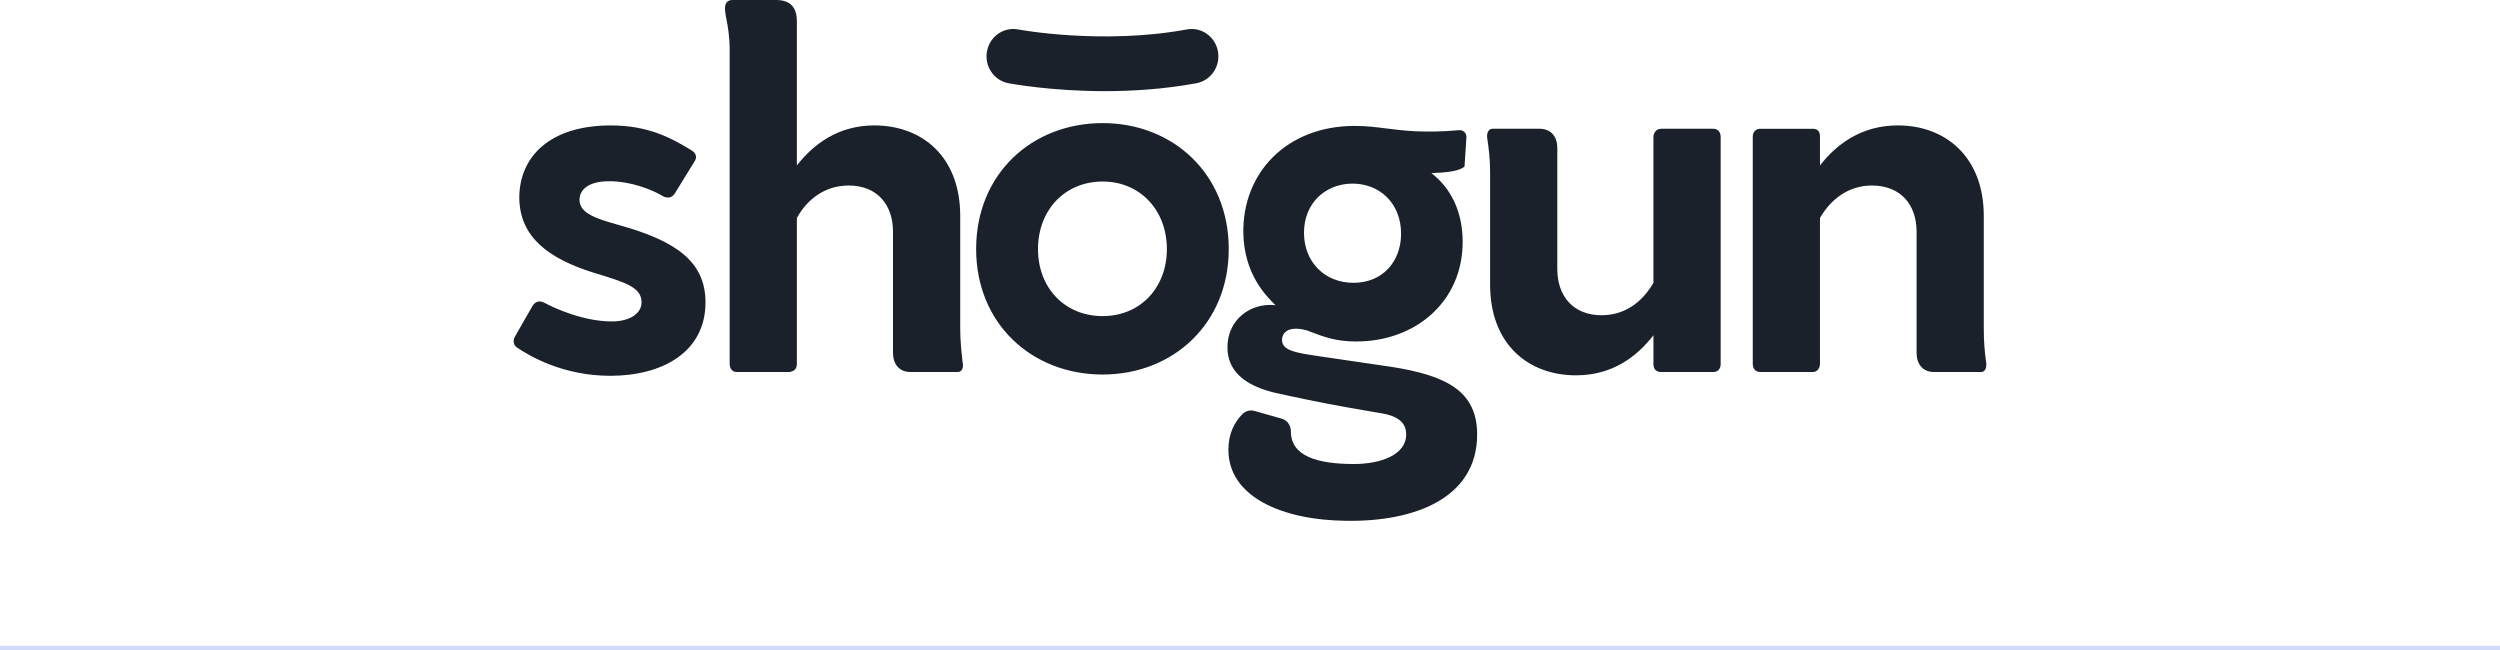 <svg width="600" height="156" viewBox="0 0 600 156" fill="none" xmlns="http://www.w3.org/2000/svg">
<g clip-path="url(#clip0_2624_27338)">
<path fill-rule="evenodd" clip-rule="evenodd" d="M229.891 89.278H218.466C215.778 89.278 214.321 87.332 214.321 84.699V55.627C214.321 49.105 210.513 44.524 203.685 44.524C197.972 44.524 193.715 47.843 191.248 52.307V87.332C191.248 88.362 190.688 89.048 189.904 89.163C189.792 89.278 189.568 89.278 189.456 89.278H176.8C176.351 89.278 176.015 89.163 175.791 88.934C175.343 88.591 175.12 88.019 175.12 87.332V12.251C175.12 8.662 174.696 6.457 174.369 4.759C174.165 3.696 173.999 2.831 173.999 1.95C174 0.801 174.559 0 175.791 0H186.208C189.568 0 191.248 1.602 191.248 5.15V39.714C195.169 34.678 201.105 30.099 209.841 30.099C221.266 30.099 230.455 37.54 230.455 51.849V78.632C230.455 81.54 230.68 83.678 230.884 85.615C230.93 86.042 230.974 86.46 231.014 86.874C231.347 88.133 230.898 89.278 229.891 89.278ZM127.765 73.482C128.549 72.223 129.557 72.109 130.678 72.681C132.805 73.826 139.862 77.145 146.807 77.145C151.398 77.145 153.975 75.085 153.975 72.567C153.975 68.955 150.163 67.793 142.863 65.566L142.55 65.471C131.573 62.038 124.74 56.886 124.628 47.5C124.628 37.657 131.91 30.103 146.582 30.103C155.542 30.103 161.031 33.078 165.735 35.94C166.966 36.627 167.303 37.54 166.855 38.46L161.927 46.472C161.256 47.502 160.247 47.616 159.24 47.158C156.439 45.441 151.286 43.496 146.246 43.496C140.422 43.496 139.077 46.129 139.077 47.96C139.077 51.279 143.332 52.538 148.598 54.025C162.151 57.801 169.319 62.723 169.319 72.567C169.319 84.471 159.015 90.194 146.47 90.194C135.045 90.194 126.981 85.387 123.957 83.325C123.285 82.754 123.061 81.953 123.509 80.922L127.765 73.482ZM412.957 87.445V32.849C412.957 31.705 412.285 30.903 411.165 30.903H398.618C397.61 30.903 396.825 31.819 396.825 32.849V67.873C394.25 72.337 390.106 75.657 384.394 75.657C377.561 75.657 373.753 71.075 373.753 64.554V35.481C373.753 32.849 372.298 30.903 369.499 30.903H358.186C357.178 30.903 356.73 32.048 356.954 33.307C357.29 35.596 357.626 38 357.626 41.548V68.332C357.626 82.638 366.81 90.079 378.236 90.079C387.084 90.079 392.908 85.5 396.828 80.464V87.445C396.828 88.59 397.5 89.276 398.621 89.276H411.277C412.285 89.276 412.957 88.475 412.957 87.445ZM475.549 89.278H464.126C461.438 89.278 459.982 87.332 459.982 84.699V55.627C459.982 49.105 456.173 44.525 449.23 44.525C443.629 44.525 439.372 47.843 436.794 52.308V87.332C436.794 88.362 436.122 89.278 435.114 89.278H422.456C421.336 89.278 420.665 88.477 420.665 87.332V32.736C420.665 31.706 421.449 30.905 422.344 30.905H435.114C436.234 30.905 436.794 31.592 436.794 32.736V39.714C440.714 34.678 446.65 30.099 455.499 30.099C466.811 30.099 476.107 37.541 476.107 51.846V78.633C476.107 82.182 476.331 84.585 476.668 86.874C476.89 88.133 476.444 89.278 475.549 89.278ZM298.187 99.378C298.951 98.615 300.057 98.328 301.086 98.626L307.613 100.474C308.958 100.855 309.823 102.133 309.817 103.554V103.58C309.817 109.533 316.313 111.364 324.937 111.364C331.322 111.364 337.483 109.19 337.483 104.268C337.483 102.093 336.362 100.033 331.77 99.231L324.549 97.977H324.526L323.161 97.74C316.658 96.592 309.482 95.04 305.694 94.195C304.62 93.928 303.562 93.598 302.525 93.207C297.801 91.394 294.588 88.389 294.588 83.324C294.588 76.685 300.189 72.565 306.125 73.252C303.66 70.851 298.62 65.698 298.396 55.968C298.172 41.434 308.813 30.217 325.166 30.217C327.868 30.217 330.166 30.508 332.641 30.82C336.934 31.363 341.758 31.973 350.144 31.247C351.151 31.133 352.048 31.933 351.936 33.078L351.487 39.946C350.367 41.09 347.007 41.434 343.535 41.548C348.462 45.322 351.039 51.163 351.039 58.03C351.039 72.566 339.503 82.067 325.278 81.953C320.602 81.953 317.452 80.74 314.868 79.747L314.867 79.746H314.866C314.48 79.597 314.106 79.454 313.742 79.319C309.262 78.061 307.693 79.778 307.693 81.609C307.693 84.159 311.06 84.665 316.159 85.431L316.657 85.506L333.794 88.024C347.122 90.084 354.515 93.861 354.515 104.277C354.515 119.5 339.618 125.222 323.265 124.994C307.579 124.877 294.816 119.155 294.816 107.937C294.816 104.203 296.167 101.424 298.187 99.378ZM324.608 44.067C331.105 44.067 336.256 48.76 336.256 56.084C336.256 62.838 331.777 67.873 324.832 67.873C318 67.873 312.96 62.952 312.96 55.856C312.96 48.531 318.336 44.067 324.608 44.067ZM264.642 29.544C247.659 29.544 234.273 41.727 234.273 59.772C234.273 77.703 247.659 89.887 264.642 89.887C281.514 89.887 294.898 77.703 294.898 59.772C294.898 41.727 281.514 29.544 264.642 29.544ZM280.05 59.773C280.05 50.463 273.64 43.566 264.642 43.566C255.531 43.566 249.119 50.463 249.119 59.773C249.119 69.083 255.531 75.864 264.642 75.864C273.64 75.864 280.05 69.083 280.05 59.773ZM292.31 12.351C292.941 15.917 290.625 19.33 287.135 19.976V19.975C279.43 21.399 271.85 21.875 265.171 21.876C252.195 21.876 242.604 20.082 242.006 19.968C238.521 19.301 236.224 15.874 236.876 12.312C237.529 8.75 240.883 6.403 244.369 7.07C244.721 7.136 264.649 10.799 284.849 7.063C288.338 6.418 291.679 8.785 292.31 12.351Z" fill="#1A212A"/>
</g>
<rect y="155" width="600" height="1" fill="#CFDBF9"/>
<defs>
<clipPath id="clip0_2624_27338">
<rect width="353.448" height="125" fill="white" transform="translate(123.276)"/>
</clipPath>
</defs>
</svg>
